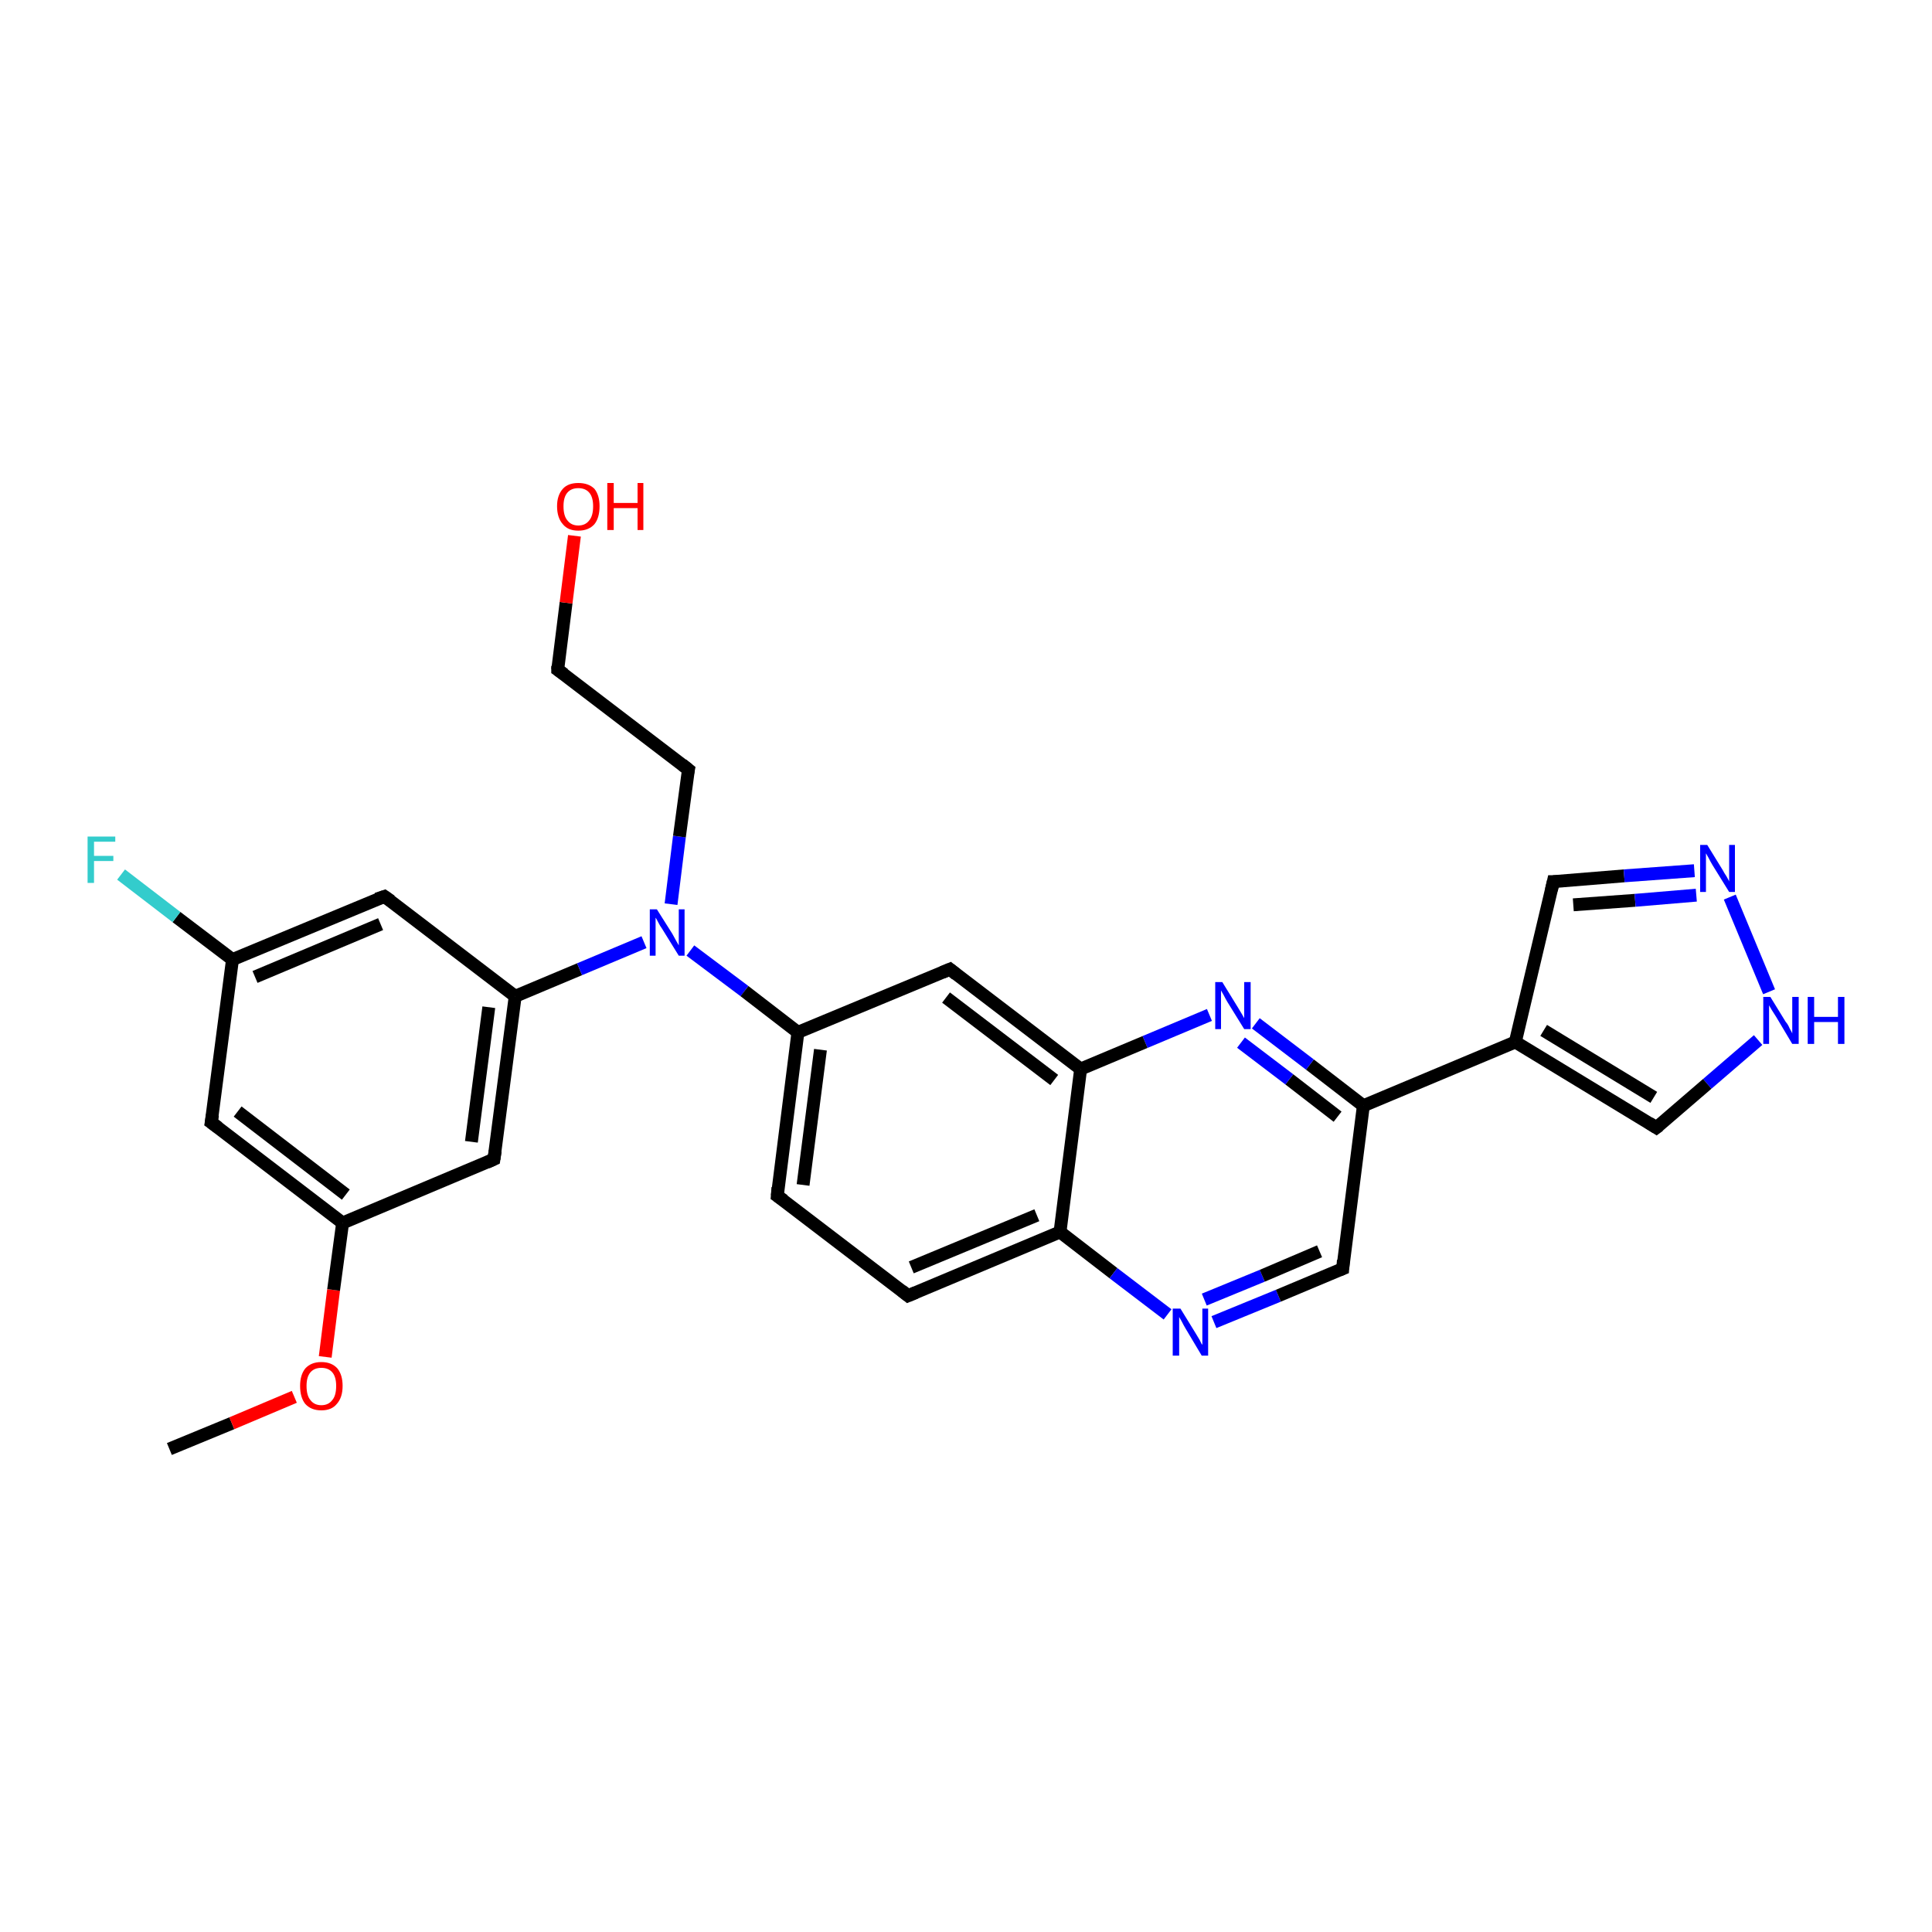 <?xml version='1.0' encoding='iso-8859-1'?>
<svg version='1.1' baseProfile='full'
              xmlns='http://www.w3.org/2000/svg'
                      xmlns:rdkit='http://www.rdkit.org/xml'
                      xmlns:xlink='http://www.w3.org/1999/xlink'
                  xml:space='preserve'
width='300px' height='300px' viewBox='0 0 300 300'>
<!-- END OF HEADER -->
<rect style='opacity:1.0;fill:#FFFFFF;stroke:none' width='300.0' height='300.0' x='0.0' y='0.0'> </rect>
<path class='bond-0 atom-0 atom-1' d='M 26.3,225.0 L 36.0,221.0' style='fill:none;fill-rule:evenodd;stroke:#000000;stroke-width:2.0px;stroke-linecap:butt;stroke-linejoin:miter;stroke-opacity:1' />
<path class='bond-0 atom-0 atom-1' d='M 36.0,221.0 L 45.7,216.9' style='fill:none;fill-rule:evenodd;stroke:#FF0000;stroke-width:2.0px;stroke-linecap:butt;stroke-linejoin:miter;stroke-opacity:1' />
<path class='bond-1 atom-1 atom-2' d='M 50.5,210.7 L 51.8,200.3' style='fill:none;fill-rule:evenodd;stroke:#FF0000;stroke-width:2.0px;stroke-linecap:butt;stroke-linejoin:miter;stroke-opacity:1' />
<path class='bond-1 atom-1 atom-2' d='M 51.8,200.3 L 53.2,189.9' style='fill:none;fill-rule:evenodd;stroke:#000000;stroke-width:2.0px;stroke-linecap:butt;stroke-linejoin:miter;stroke-opacity:1' />
<path class='bond-2 atom-2 atom-3' d='M 53.2,189.9 L 32.8,174.3' style='fill:none;fill-rule:evenodd;stroke:#000000;stroke-width:2.0px;stroke-linecap:butt;stroke-linejoin:miter;stroke-opacity:1' />
<path class='bond-2 atom-2 atom-3' d='M 53.7,185.5 L 36.9,172.6' style='fill:none;fill-rule:evenodd;stroke:#000000;stroke-width:2.0px;stroke-linecap:butt;stroke-linejoin:miter;stroke-opacity:1' />
<path class='bond-3 atom-3 atom-4' d='M 32.8,174.3 L 36.1,149.0' style='fill:none;fill-rule:evenodd;stroke:#000000;stroke-width:2.0px;stroke-linecap:butt;stroke-linejoin:miter;stroke-opacity:1' />
<path class='bond-4 atom-4 atom-5' d='M 36.1,149.0 L 27.4,142.4' style='fill:none;fill-rule:evenodd;stroke:#000000;stroke-width:2.0px;stroke-linecap:butt;stroke-linejoin:miter;stroke-opacity:1' />
<path class='bond-4 atom-4 atom-5' d='M 27.4,142.4 L 18.8,135.8' style='fill:none;fill-rule:evenodd;stroke:#33CCCC;stroke-width:2.0px;stroke-linecap:butt;stroke-linejoin:miter;stroke-opacity:1' />
<path class='bond-5 atom-4 atom-6' d='M 36.1,149.0 L 59.7,139.2' style='fill:none;fill-rule:evenodd;stroke:#000000;stroke-width:2.0px;stroke-linecap:butt;stroke-linejoin:miter;stroke-opacity:1' />
<path class='bond-5 atom-4 atom-6' d='M 39.6,151.7 L 59.1,143.5' style='fill:none;fill-rule:evenodd;stroke:#000000;stroke-width:2.0px;stroke-linecap:butt;stroke-linejoin:miter;stroke-opacity:1' />
<path class='bond-6 atom-6 atom-7' d='M 59.7,139.2 L 80.0,154.7' style='fill:none;fill-rule:evenodd;stroke:#000000;stroke-width:2.0px;stroke-linecap:butt;stroke-linejoin:miter;stroke-opacity:1' />
<path class='bond-7 atom-7 atom-8' d='M 80.0,154.7 L 90.0,150.5' style='fill:none;fill-rule:evenodd;stroke:#000000;stroke-width:2.0px;stroke-linecap:butt;stroke-linejoin:miter;stroke-opacity:1' />
<path class='bond-7 atom-7 atom-8' d='M 90.0,150.5 L 100.0,146.3' style='fill:none;fill-rule:evenodd;stroke:#0000FF;stroke-width:2.0px;stroke-linecap:butt;stroke-linejoin:miter;stroke-opacity:1' />
<path class='bond-8 atom-8 atom-9' d='M 104.2,140.4 L 105.5,129.9' style='fill:none;fill-rule:evenodd;stroke:#0000FF;stroke-width:2.0px;stroke-linecap:butt;stroke-linejoin:miter;stroke-opacity:1' />
<path class='bond-8 atom-8 atom-9' d='M 105.5,129.9 L 106.9,119.5' style='fill:none;fill-rule:evenodd;stroke:#000000;stroke-width:2.0px;stroke-linecap:butt;stroke-linejoin:miter;stroke-opacity:1' />
<path class='bond-9 atom-9 atom-10' d='M 106.9,119.5 L 86.6,104.0' style='fill:none;fill-rule:evenodd;stroke:#000000;stroke-width:2.0px;stroke-linecap:butt;stroke-linejoin:miter;stroke-opacity:1' />
<path class='bond-10 atom-10 atom-11' d='M 86.6,104.0 L 87.9,93.6' style='fill:none;fill-rule:evenodd;stroke:#000000;stroke-width:2.0px;stroke-linecap:butt;stroke-linejoin:miter;stroke-opacity:1' />
<path class='bond-10 atom-10 atom-11' d='M 87.9,93.6 L 89.2,83.2' style='fill:none;fill-rule:evenodd;stroke:#FF0000;stroke-width:2.0px;stroke-linecap:butt;stroke-linejoin:miter;stroke-opacity:1' />
<path class='bond-11 atom-8 atom-12' d='M 107.2,147.6 L 115.6,153.9' style='fill:none;fill-rule:evenodd;stroke:#0000FF;stroke-width:2.0px;stroke-linecap:butt;stroke-linejoin:miter;stroke-opacity:1' />
<path class='bond-11 atom-8 atom-12' d='M 115.6,153.9 L 123.9,160.3' style='fill:none;fill-rule:evenodd;stroke:#000000;stroke-width:2.0px;stroke-linecap:butt;stroke-linejoin:miter;stroke-opacity:1' />
<path class='bond-12 atom-12 atom-13' d='M 123.9,160.3 L 120.7,185.7' style='fill:none;fill-rule:evenodd;stroke:#000000;stroke-width:2.0px;stroke-linecap:butt;stroke-linejoin:miter;stroke-opacity:1' />
<path class='bond-12 atom-12 atom-13' d='M 127.4,163.0 L 124.7,184.0' style='fill:none;fill-rule:evenodd;stroke:#000000;stroke-width:2.0px;stroke-linecap:butt;stroke-linejoin:miter;stroke-opacity:1' />
<path class='bond-13 atom-13 atom-14' d='M 120.7,185.7 L 141.0,201.2' style='fill:none;fill-rule:evenodd;stroke:#000000;stroke-width:2.0px;stroke-linecap:butt;stroke-linejoin:miter;stroke-opacity:1' />
<path class='bond-14 atom-14 atom-15' d='M 141.0,201.2 L 164.6,191.3' style='fill:none;fill-rule:evenodd;stroke:#000000;stroke-width:2.0px;stroke-linecap:butt;stroke-linejoin:miter;stroke-opacity:1' />
<path class='bond-14 atom-14 atom-15' d='M 141.5,196.8 L 161.0,188.7' style='fill:none;fill-rule:evenodd;stroke:#000000;stroke-width:2.0px;stroke-linecap:butt;stroke-linejoin:miter;stroke-opacity:1' />
<path class='bond-15 atom-15 atom-16' d='M 164.6,191.3 L 172.9,197.7' style='fill:none;fill-rule:evenodd;stroke:#000000;stroke-width:2.0px;stroke-linecap:butt;stroke-linejoin:miter;stroke-opacity:1' />
<path class='bond-15 atom-15 atom-16' d='M 172.9,197.7 L 181.3,204.1' style='fill:none;fill-rule:evenodd;stroke:#0000FF;stroke-width:2.0px;stroke-linecap:butt;stroke-linejoin:miter;stroke-opacity:1' />
<path class='bond-16 atom-16 atom-17' d='M 188.5,205.3 L 198.5,201.2' style='fill:none;fill-rule:evenodd;stroke:#0000FF;stroke-width:2.0px;stroke-linecap:butt;stroke-linejoin:miter;stroke-opacity:1' />
<path class='bond-16 atom-16 atom-17' d='M 198.5,201.2 L 208.5,197.0' style='fill:none;fill-rule:evenodd;stroke:#000000;stroke-width:2.0px;stroke-linecap:butt;stroke-linejoin:miter;stroke-opacity:1' />
<path class='bond-16 atom-16 atom-17' d='M 187.0,201.8 L 196.0,198.1' style='fill:none;fill-rule:evenodd;stroke:#0000FF;stroke-width:2.0px;stroke-linecap:butt;stroke-linejoin:miter;stroke-opacity:1' />
<path class='bond-16 atom-16 atom-17' d='M 196.0,198.1 L 204.9,194.3' style='fill:none;fill-rule:evenodd;stroke:#000000;stroke-width:2.0px;stroke-linecap:butt;stroke-linejoin:miter;stroke-opacity:1' />
<path class='bond-17 atom-17 atom-18' d='M 208.5,197.0 L 211.7,171.7' style='fill:none;fill-rule:evenodd;stroke:#000000;stroke-width:2.0px;stroke-linecap:butt;stroke-linejoin:miter;stroke-opacity:1' />
<path class='bond-18 atom-18 atom-19' d='M 211.7,171.7 L 235.3,161.8' style='fill:none;fill-rule:evenodd;stroke:#000000;stroke-width:2.0px;stroke-linecap:butt;stroke-linejoin:miter;stroke-opacity:1' />
<path class='bond-19 atom-19 atom-20' d='M 235.3,161.8 L 241.2,136.9' style='fill:none;fill-rule:evenodd;stroke:#000000;stroke-width:2.0px;stroke-linecap:butt;stroke-linejoin:miter;stroke-opacity:1' />
<path class='bond-20 atom-20 atom-21' d='M 241.2,136.9 L 252.2,136.0' style='fill:none;fill-rule:evenodd;stroke:#000000;stroke-width:2.0px;stroke-linecap:butt;stroke-linejoin:miter;stroke-opacity:1' />
<path class='bond-20 atom-20 atom-21' d='M 252.2,136.0 L 263.1,135.2' style='fill:none;fill-rule:evenodd;stroke:#0000FF;stroke-width:2.0px;stroke-linecap:butt;stroke-linejoin:miter;stroke-opacity:1' />
<path class='bond-20 atom-20 atom-21' d='M 244.3,140.5 L 253.9,139.8' style='fill:none;fill-rule:evenodd;stroke:#000000;stroke-width:2.0px;stroke-linecap:butt;stroke-linejoin:miter;stroke-opacity:1' />
<path class='bond-20 atom-20 atom-21' d='M 253.9,139.8 L 263.4,139.0' style='fill:none;fill-rule:evenodd;stroke:#0000FF;stroke-width:2.0px;stroke-linecap:butt;stroke-linejoin:miter;stroke-opacity:1' />
<path class='bond-21 atom-21 atom-22' d='M 268.6,139.3 L 274.7,154.0' style='fill:none;fill-rule:evenodd;stroke:#0000FF;stroke-width:2.0px;stroke-linecap:butt;stroke-linejoin:miter;stroke-opacity:1' />
<path class='bond-22 atom-22 atom-23' d='M 273.0,161.5 L 265.1,168.3' style='fill:none;fill-rule:evenodd;stroke:#0000FF;stroke-width:2.0px;stroke-linecap:butt;stroke-linejoin:miter;stroke-opacity:1' />
<path class='bond-22 atom-22 atom-23' d='M 265.1,168.3 L 257.2,175.1' style='fill:none;fill-rule:evenodd;stroke:#000000;stroke-width:2.0px;stroke-linecap:butt;stroke-linejoin:miter;stroke-opacity:1' />
<path class='bond-23 atom-18 atom-24' d='M 211.7,171.7 L 203.4,165.3' style='fill:none;fill-rule:evenodd;stroke:#000000;stroke-width:2.0px;stroke-linecap:butt;stroke-linejoin:miter;stroke-opacity:1' />
<path class='bond-23 atom-18 atom-24' d='M 203.4,165.3 L 195.0,158.9' style='fill:none;fill-rule:evenodd;stroke:#0000FF;stroke-width:2.0px;stroke-linecap:butt;stroke-linejoin:miter;stroke-opacity:1' />
<path class='bond-23 atom-18 atom-24' d='M 207.7,173.4 L 200.2,167.6' style='fill:none;fill-rule:evenodd;stroke:#000000;stroke-width:2.0px;stroke-linecap:butt;stroke-linejoin:miter;stroke-opacity:1' />
<path class='bond-23 atom-18 atom-24' d='M 200.2,167.6 L 192.7,161.9' style='fill:none;fill-rule:evenodd;stroke:#0000FF;stroke-width:2.0px;stroke-linecap:butt;stroke-linejoin:miter;stroke-opacity:1' />
<path class='bond-24 atom-24 atom-25' d='M 187.8,157.6 L 177.8,161.8' style='fill:none;fill-rule:evenodd;stroke:#0000FF;stroke-width:2.0px;stroke-linecap:butt;stroke-linejoin:miter;stroke-opacity:1' />
<path class='bond-24 atom-24 atom-25' d='M 177.8,161.8 L 167.8,166.0' style='fill:none;fill-rule:evenodd;stroke:#000000;stroke-width:2.0px;stroke-linecap:butt;stroke-linejoin:miter;stroke-opacity:1' />
<path class='bond-25 atom-25 atom-26' d='M 167.8,166.0 L 147.5,150.5' style='fill:none;fill-rule:evenodd;stroke:#000000;stroke-width:2.0px;stroke-linecap:butt;stroke-linejoin:miter;stroke-opacity:1' />
<path class='bond-25 atom-25 atom-26' d='M 163.7,167.7 L 146.9,154.9' style='fill:none;fill-rule:evenodd;stroke:#000000;stroke-width:2.0px;stroke-linecap:butt;stroke-linejoin:miter;stroke-opacity:1' />
<path class='bond-26 atom-7 atom-27' d='M 80.0,154.7 L 76.7,180.0' style='fill:none;fill-rule:evenodd;stroke:#000000;stroke-width:2.0px;stroke-linecap:butt;stroke-linejoin:miter;stroke-opacity:1' />
<path class='bond-26 atom-7 atom-27' d='M 75.9,156.4 L 73.2,177.3' style='fill:none;fill-rule:evenodd;stroke:#000000;stroke-width:2.0px;stroke-linecap:butt;stroke-linejoin:miter;stroke-opacity:1' />
<path class='bond-27 atom-27 atom-2' d='M 76.7,180.0 L 53.2,189.9' style='fill:none;fill-rule:evenodd;stroke:#000000;stroke-width:2.0px;stroke-linecap:butt;stroke-linejoin:miter;stroke-opacity:1' />
<path class='bond-28 atom-26 atom-12' d='M 147.5,150.5 L 123.9,160.3' style='fill:none;fill-rule:evenodd;stroke:#000000;stroke-width:2.0px;stroke-linecap:butt;stroke-linejoin:miter;stroke-opacity:1' />
<path class='bond-29 atom-25 atom-15' d='M 167.8,166.0 L 164.6,191.3' style='fill:none;fill-rule:evenodd;stroke:#000000;stroke-width:2.0px;stroke-linecap:butt;stroke-linejoin:miter;stroke-opacity:1' />
<path class='bond-30 atom-23 atom-19' d='M 257.2,175.1 L 235.3,161.8' style='fill:none;fill-rule:evenodd;stroke:#000000;stroke-width:2.0px;stroke-linecap:butt;stroke-linejoin:miter;stroke-opacity:1' />
<path class='bond-30 atom-23 atom-19' d='M 256.8,170.4 L 239.7,160.0' style='fill:none;fill-rule:evenodd;stroke:#000000;stroke-width:2.0px;stroke-linecap:butt;stroke-linejoin:miter;stroke-opacity:1' />
<path d='M 33.9,175.1 L 32.8,174.3 L 33.0,173.1' style='fill:none;stroke:#000000;stroke-width:2.0px;stroke-linecap:butt;stroke-linejoin:miter;stroke-opacity:1;' />
<path d='M 58.5,139.6 L 59.7,139.2 L 60.7,139.9' style='fill:none;stroke:#000000;stroke-width:2.0px;stroke-linecap:butt;stroke-linejoin:miter;stroke-opacity:1;' />
<path d='M 106.8,120.0 L 106.9,119.5 L 105.9,118.7' style='fill:none;stroke:#000000;stroke-width:2.0px;stroke-linecap:butt;stroke-linejoin:miter;stroke-opacity:1;' />
<path d='M 87.6,104.7 L 86.6,104.0 L 86.6,103.4' style='fill:none;stroke:#000000;stroke-width:2.0px;stroke-linecap:butt;stroke-linejoin:miter;stroke-opacity:1;' />
<path d='M 120.8,184.4 L 120.7,185.7 L 121.7,186.4' style='fill:none;stroke:#000000;stroke-width:2.0px;stroke-linecap:butt;stroke-linejoin:miter;stroke-opacity:1;' />
<path d='M 140.0,200.4 L 141.0,201.2 L 142.2,200.7' style='fill:none;stroke:#000000;stroke-width:2.0px;stroke-linecap:butt;stroke-linejoin:miter;stroke-opacity:1;' />
<path d='M 208.0,197.2 L 208.5,197.0 L 208.6,195.7' style='fill:none;stroke:#000000;stroke-width:2.0px;stroke-linecap:butt;stroke-linejoin:miter;stroke-opacity:1;' />
<path d='M 240.9,138.2 L 241.2,136.9 L 241.8,136.9' style='fill:none;stroke:#000000;stroke-width:2.0px;stroke-linecap:butt;stroke-linejoin:miter;stroke-opacity:1;' />
<path d='M 257.6,174.8 L 257.2,175.1 L 256.1,174.4' style='fill:none;stroke:#000000;stroke-width:2.0px;stroke-linecap:butt;stroke-linejoin:miter;stroke-opacity:1;' />
<path d='M 148.5,151.3 L 147.5,150.5 L 146.3,151.0' style='fill:none;stroke:#000000;stroke-width:2.0px;stroke-linecap:butt;stroke-linejoin:miter;stroke-opacity:1;' />
<path d='M 76.9,178.7 L 76.7,180.0 L 75.6,180.5' style='fill:none;stroke:#000000;stroke-width:2.0px;stroke-linecap:butt;stroke-linejoin:miter;stroke-opacity:1;' />
<path class='atom-1' d='M 46.6 215.2
Q 46.6 213.5, 47.4 212.5
Q 48.3 211.5, 49.9 211.5
Q 51.5 211.5, 52.4 212.5
Q 53.2 213.5, 53.2 215.2
Q 53.2 217.0, 52.3 218.0
Q 51.5 219.0, 49.9 219.0
Q 48.3 219.0, 47.4 218.0
Q 46.6 217.0, 46.6 215.2
M 49.9 218.2
Q 51.0 218.2, 51.6 217.4
Q 52.2 216.7, 52.2 215.2
Q 52.2 213.8, 51.6 213.1
Q 51.0 212.4, 49.9 212.4
Q 48.8 212.4, 48.2 213.1
Q 47.6 213.8, 47.6 215.2
Q 47.6 216.7, 48.2 217.4
Q 48.8 218.2, 49.9 218.2
' fill='#FF0000'/>
<path class='atom-5' d='M 13.6 129.9
L 17.9 129.9
L 17.9 130.7
L 14.6 130.7
L 14.6 132.9
L 17.6 132.9
L 17.6 133.7
L 14.6 133.7
L 14.6 137.1
L 13.6 137.1
L 13.6 129.9
' fill='#33CCCC'/>
<path class='atom-8' d='M 102.0 141.2
L 104.4 145.0
Q 104.6 145.4, 105.0 146.1
Q 105.4 146.8, 105.4 146.8
L 105.4 141.2
L 106.3 141.2
L 106.3 148.4
L 105.4 148.4
L 102.8 144.2
Q 102.5 143.8, 102.2 143.2
Q 101.9 142.6, 101.8 142.5
L 101.8 148.4
L 100.9 148.4
L 100.9 141.2
L 102.0 141.2
' fill='#0000FF'/>
<path class='atom-11' d='M 86.5 78.6
Q 86.5 76.9, 87.4 75.9
Q 88.2 75.0, 89.8 75.0
Q 91.4 75.0, 92.3 75.9
Q 93.1 76.9, 93.1 78.6
Q 93.1 80.4, 92.3 81.4
Q 91.4 82.4, 89.8 82.4
Q 88.2 82.4, 87.4 81.4
Q 86.5 80.4, 86.5 78.6
M 89.8 81.6
Q 90.9 81.6, 91.5 80.8
Q 92.1 80.1, 92.1 78.6
Q 92.1 77.2, 91.5 76.5
Q 90.9 75.8, 89.8 75.8
Q 88.7 75.8, 88.1 76.5
Q 87.5 77.2, 87.5 78.6
Q 87.5 80.1, 88.1 80.8
Q 88.7 81.6, 89.8 81.6
' fill='#FF0000'/>
<path class='atom-11' d='M 94.3 75.0
L 95.3 75.0
L 95.3 78.1
L 99.0 78.1
L 99.0 75.0
L 99.9 75.0
L 99.9 82.3
L 99.0 82.3
L 99.0 78.9
L 95.3 78.9
L 95.3 82.3
L 94.3 82.3
L 94.3 75.0
' fill='#FF0000'/>
<path class='atom-16' d='M 183.3 203.2
L 185.7 207.1
Q 185.9 207.4, 186.3 208.1
Q 186.6 208.8, 186.7 208.8
L 186.7 203.2
L 187.6 203.2
L 187.6 210.5
L 186.6 210.5
L 184.1 206.3
Q 183.8 205.8, 183.5 205.2
Q 183.2 204.7, 183.1 204.5
L 183.1 210.5
L 182.1 210.5
L 182.1 203.2
L 183.3 203.2
' fill='#0000FF'/>
<path class='atom-21' d='M 265.1 131.2
L 267.5 135.1
Q 267.7 135.5, 268.1 136.1
Q 268.5 136.8, 268.5 136.9
L 268.5 131.2
L 269.4 131.2
L 269.4 138.5
L 268.5 138.5
L 265.9 134.3
Q 265.6 133.8, 265.3 133.2
Q 265.0 132.7, 264.9 132.5
L 264.9 138.5
L 264.0 138.5
L 264.0 131.2
L 265.1 131.2
' fill='#0000FF'/>
<path class='atom-22' d='M 274.9 154.8
L 277.3 158.7
Q 277.6 159.0, 277.9 159.7
Q 278.3 160.4, 278.3 160.5
L 278.3 154.8
L 279.3 154.8
L 279.3 162.1
L 278.3 162.1
L 275.8 157.9
Q 275.5 157.4, 275.1 156.8
Q 274.8 156.3, 274.7 156.1
L 274.7 162.1
L 273.8 162.1
L 273.8 154.8
L 274.9 154.8
' fill='#0000FF'/>
<path class='atom-22' d='M 280.7 154.8
L 281.7 154.8
L 281.7 157.9
L 285.4 157.9
L 285.4 154.8
L 286.4 154.8
L 286.4 162.1
L 285.4 162.1
L 285.4 158.7
L 281.7 158.7
L 281.7 162.1
L 280.7 162.1
L 280.7 154.8
' fill='#0000FF'/>
<path class='atom-24' d='M 189.8 152.5
L 192.2 156.4
Q 192.4 156.7, 192.8 157.4
Q 193.2 158.1, 193.2 158.1
L 193.2 152.5
L 194.2 152.5
L 194.2 159.8
L 193.2 159.8
L 190.6 155.6
Q 190.3 155.1, 190.0 154.5
Q 189.7 154.0, 189.6 153.8
L 189.6 159.8
L 188.7 159.8
L 188.7 152.5
L 189.8 152.5
' fill='#0000FF'/>
</svg>
